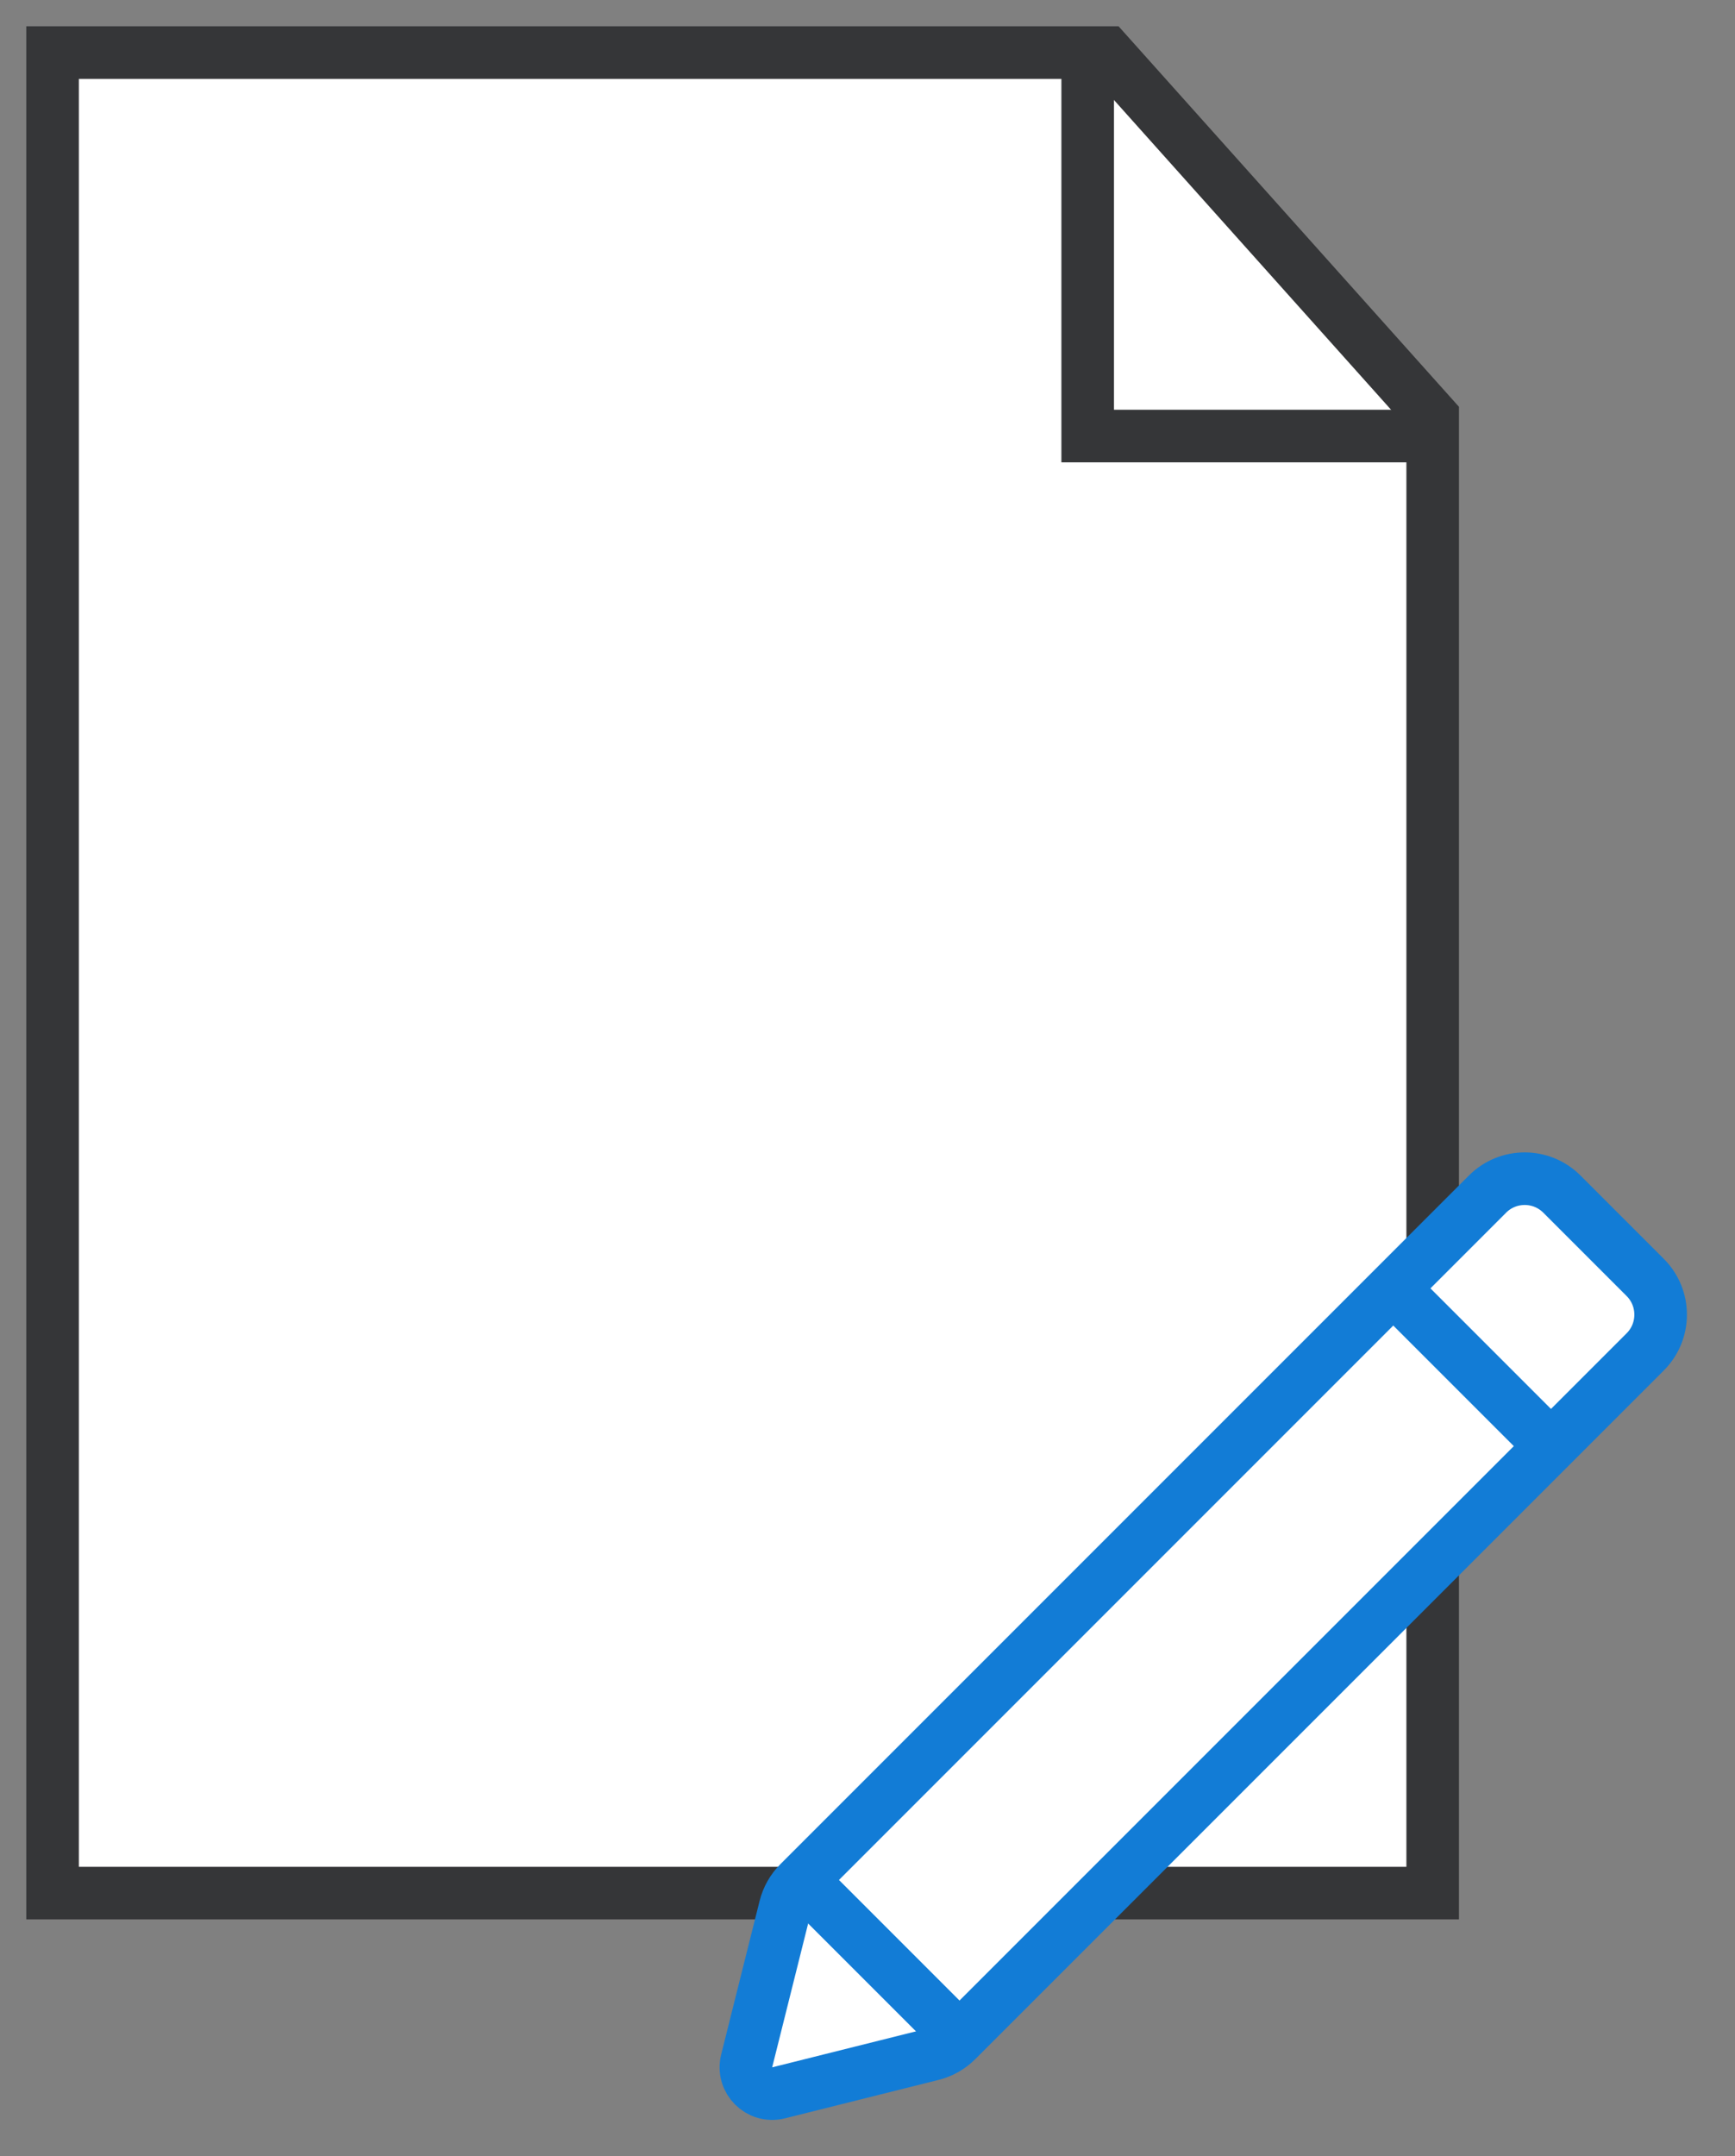 <svg width="33" height="41" viewBox="0 0 33 41" fill="none" xmlns="http://www.w3.org/2000/svg">
<rect x="0" y="0" width="33" height="41" fill="#808080" stroke="none"/>
<path d="M4.646 7.562H14.49" stroke="#127CD6"/>
<path d="M4.646 11.573H23.605" stroke="#127CD6"/>
<path d="M4.646 15.219H23.605" stroke="#127CD6"/>
<path d="M27.25 36H1V1H21.052L27.25 7.927V36Z" fill="white" stroke="#353638"/>
<path d="M20.688 1V8.292H27.25" stroke="#353638"/>
<path d="M14.933 36.269L14.202 39.191C14.111 39.558 14.442 39.889 14.809 39.798L17.731 39.067C17.907 39.023 18.068 38.932 18.196 38.804L31.293 25.707C31.683 25.317 31.683 24.683 31.293 24.293L29.707 22.707C29.317 22.317 28.683 22.317 28.293 22.707L15.196 35.804C15.068 35.932 14.977 36.093 14.933 36.269Z" fill="white" stroke="#127CD6"/>
<path d="M15 35.5L18.5 39" stroke="#127CD6"/>
<path d="M26.5 24.5L29.5 27.5" stroke="#127CD6"/>
</svg>
